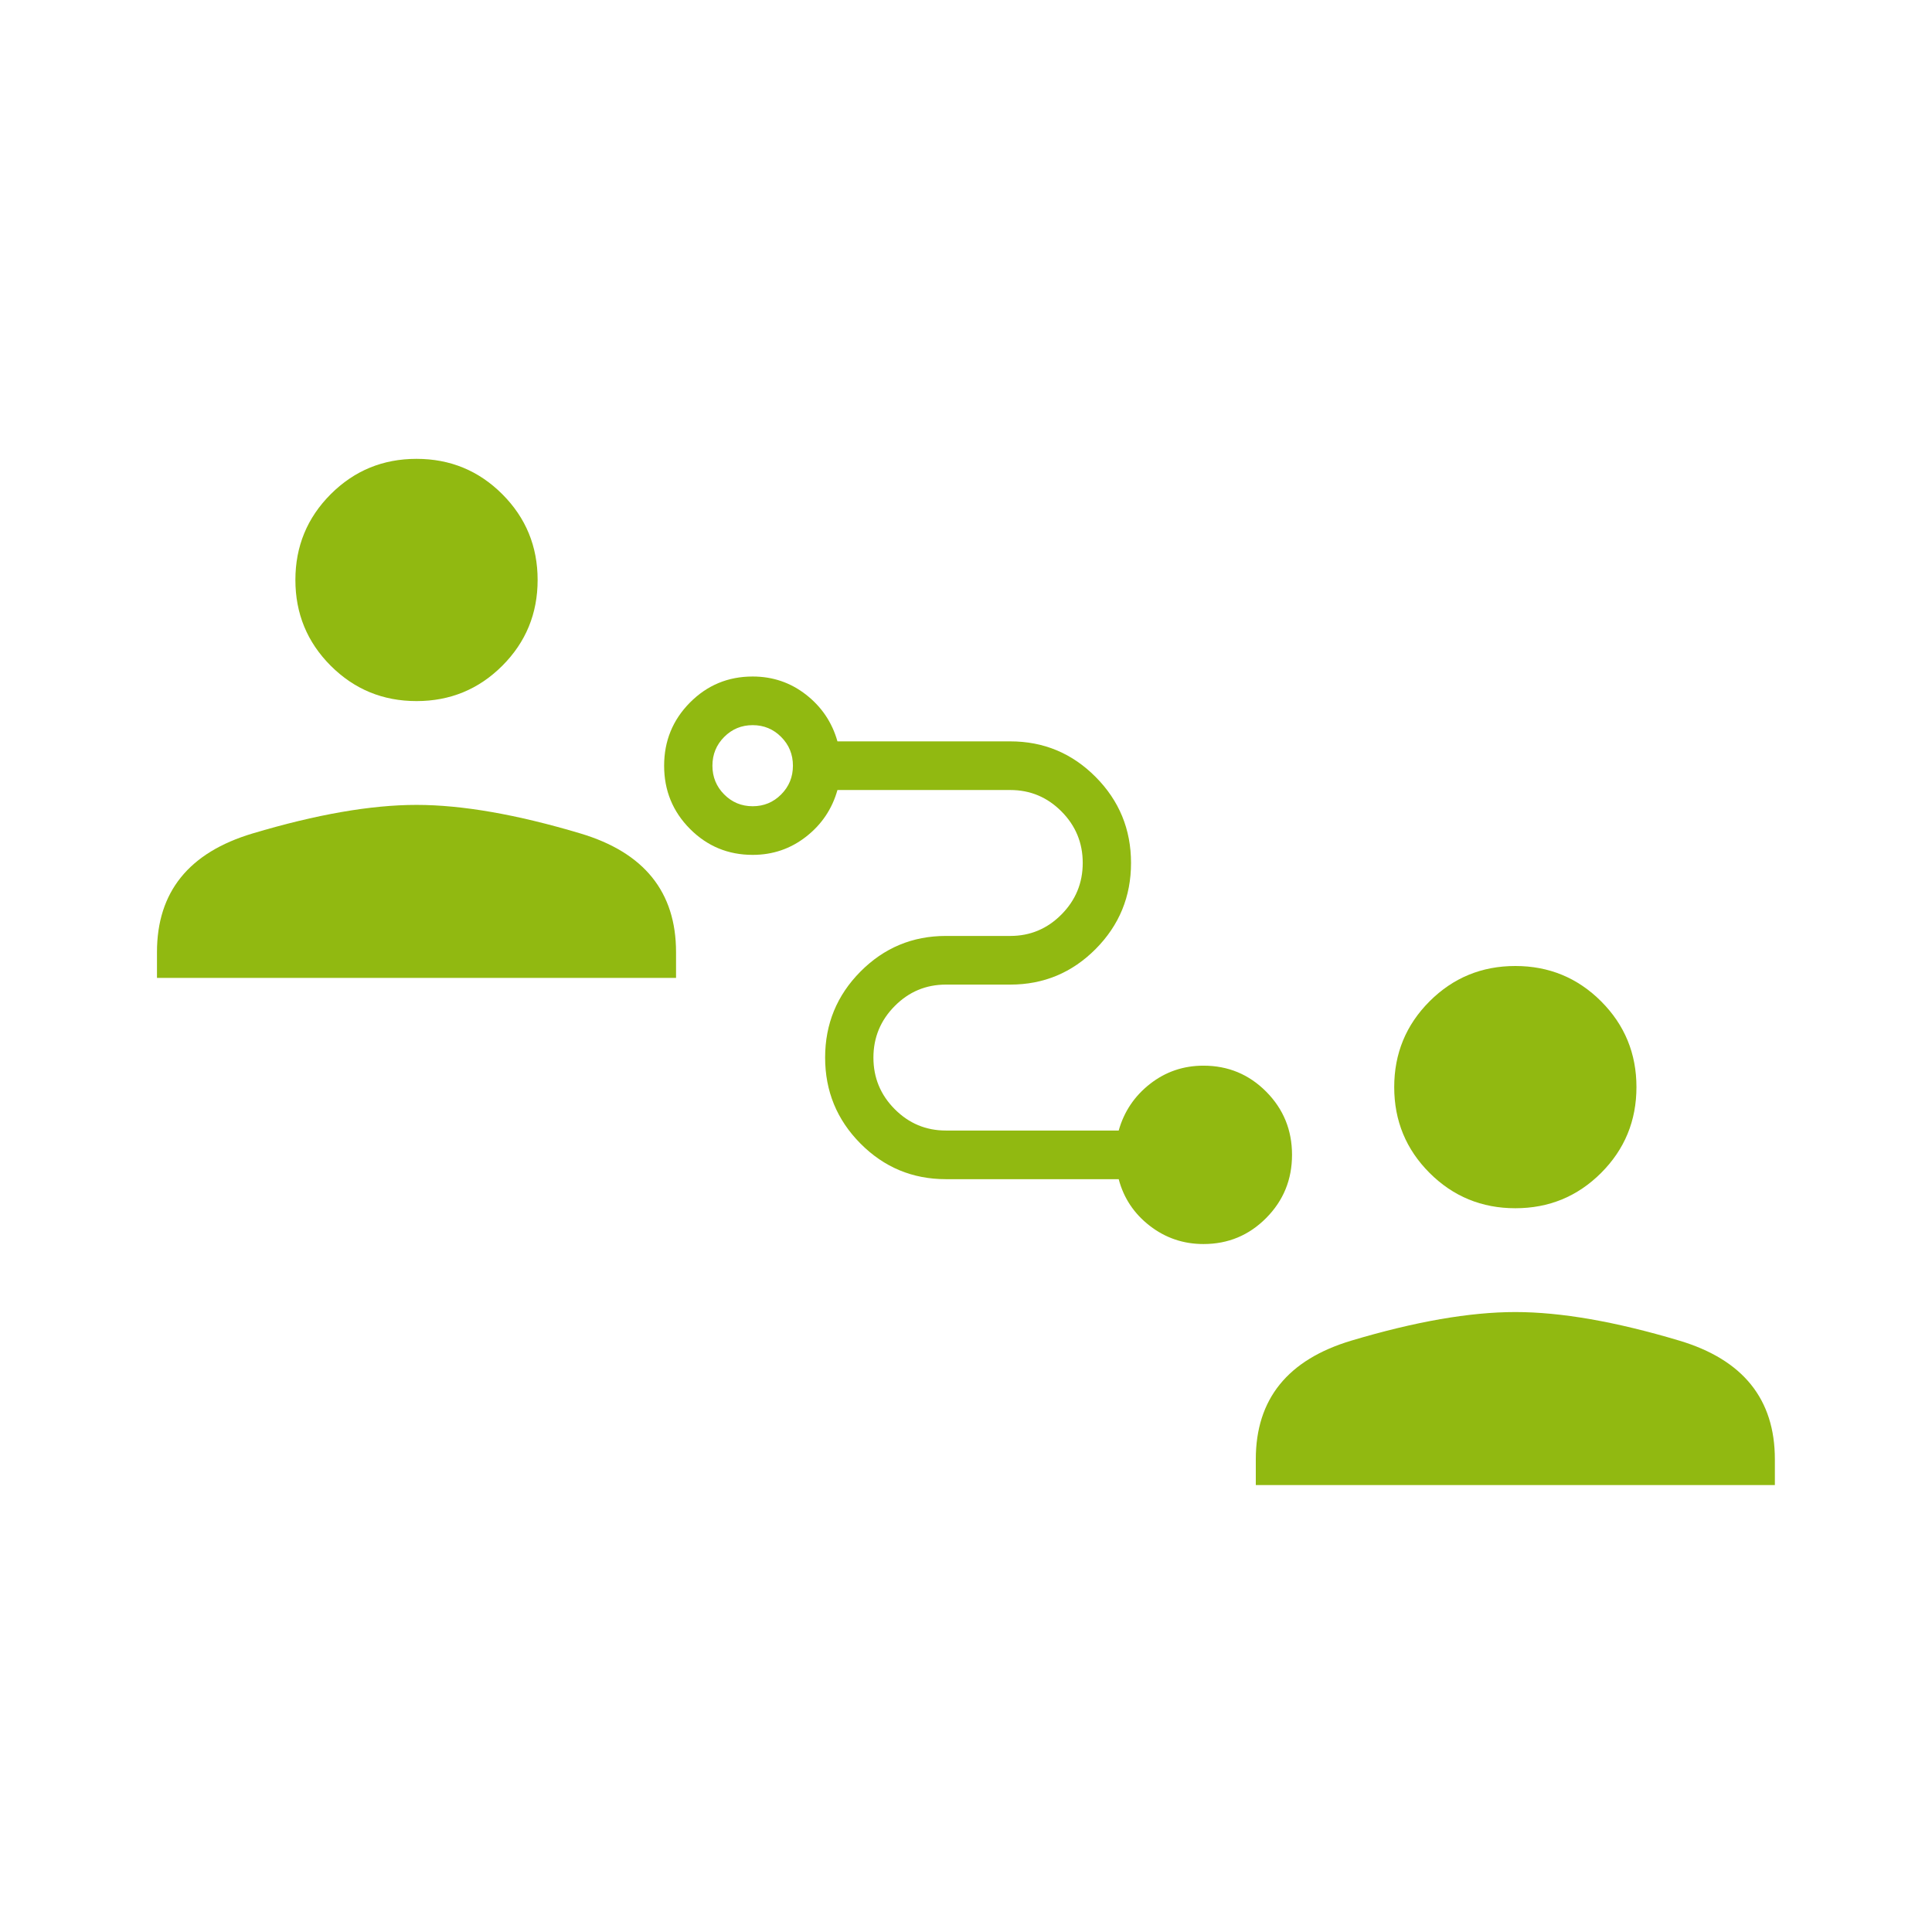 <svg width="160" height="160" viewBox="0 0 160 160" fill="none" xmlns="http://www.w3.org/2000/svg">
<rect width="160" height="160" fill="none"/>
<path d="M99.667 103.026C98.002 103.026 96.519 102.522 95.218 101.515C93.917 100.508 93.06 99.221 92.646 97.654H78.333C75.571 97.654 73.214 96.671 71.261 94.705C69.309 92.739 68.333 90.365 68.333 87.583C68.333 84.801 69.309 82.427 71.261 80.46C73.214 78.494 75.571 77.511 78.333 77.511H83.667C85.317 77.511 86.729 76.919 87.904 75.735C89.079 74.55 89.667 73.127 89.667 71.464C89.667 69.8 89.079 68.378 87.904 67.197C86.729 66.016 85.317 65.426 83.667 65.426H69.354C68.913 66.992 68.048 68.279 66.761 69.286C65.474 70.293 63.998 70.797 62.333 70.797C60.296 70.797 58.565 70.079 57.139 68.644C55.713 67.208 55 65.465 55 63.415C55 61.364 55.713 59.62 57.139 58.182C58.565 56.745 60.296 56.026 62.333 56.026C63.998 56.026 65.474 56.529 66.761 57.536C68.048 58.544 68.913 59.83 69.354 61.397H83.667C86.429 61.397 88.786 62.38 90.739 64.346C92.691 66.312 93.667 68.686 93.667 71.469C93.667 74.25 92.691 76.625 90.739 78.591C88.786 80.557 86.429 81.54 83.667 81.54H78.333C76.683 81.54 75.271 82.132 74.096 83.317C72.921 84.501 72.333 85.925 72.333 87.588C72.333 89.251 72.921 90.673 74.096 91.854C75.271 93.035 76.683 93.626 78.333 93.626H92.646C93.087 92.059 93.952 90.772 95.239 89.765C96.526 88.758 98.002 88.254 99.667 88.254C101.704 88.254 103.435 88.972 104.861 90.407C106.287 91.843 107 93.586 107 95.637C107 97.688 106.287 99.432 104.861 100.869C103.435 102.307 101.704 103.026 99.667 103.026ZM62.333 66.769C63.26 66.769 64.047 66.442 64.695 65.79C65.343 65.137 65.667 64.345 65.667 63.411C65.667 62.478 65.343 61.685 64.695 61.033C64.047 60.38 63.26 60.054 62.333 60.054C61.407 60.054 60.62 60.38 59.972 61.033C59.324 61.685 59 62.478 59 63.411C59 64.345 59.324 65.137 59.972 65.79C60.62 66.442 61.407 66.769 62.333 66.769Z" fill="#91B911"/>
<path d="M13 80.987V78.85C13 73.874 15.64 70.599 20.92 69.023C26.2 67.446 30.724 66.658 34.494 66.658C38.263 66.658 42.788 67.446 48.068 69.023C53.348 70.599 55.987 73.874 55.987 78.85V80.987H13ZM34.494 58.061C31.709 58.061 29.341 57.086 27.389 55.135C25.439 53.183 24.463 50.815 24.463 48.03C24.463 45.246 25.439 42.878 27.389 40.926C29.341 38.975 31.709 38 34.494 38C37.278 38 39.647 38.975 41.598 40.926C43.549 42.878 44.524 45.246 44.524 48.03C44.524 50.815 43.549 53.183 41.598 55.135C39.647 57.086 37.278 58.061 34.494 58.061Z" fill="#91B911"/>
<path d="M104 122.987V120.85C104 115.874 106.64 112.599 111.92 111.023C117.2 109.446 121.724 108.658 125.494 108.658C129.263 108.658 133.788 109.446 139.068 111.023C144.348 112.599 146.987 115.874 146.987 120.85V122.987H104ZM125.494 100.061C122.709 100.061 120.341 99.085 118.389 97.135C116.439 95.183 115.463 92.815 115.463 90.03C115.463 87.246 116.439 84.878 118.389 82.926C120.341 80.975 122.709 80 125.494 80C128.278 80 130.646 80.975 132.598 82.926C134.549 84.878 135.524 87.246 135.524 90.03C135.524 92.815 134.549 95.183 132.598 97.135C130.646 99.085 128.278 100.061 125.494 100.061Z" fill="#91B911"/>
</svg>
